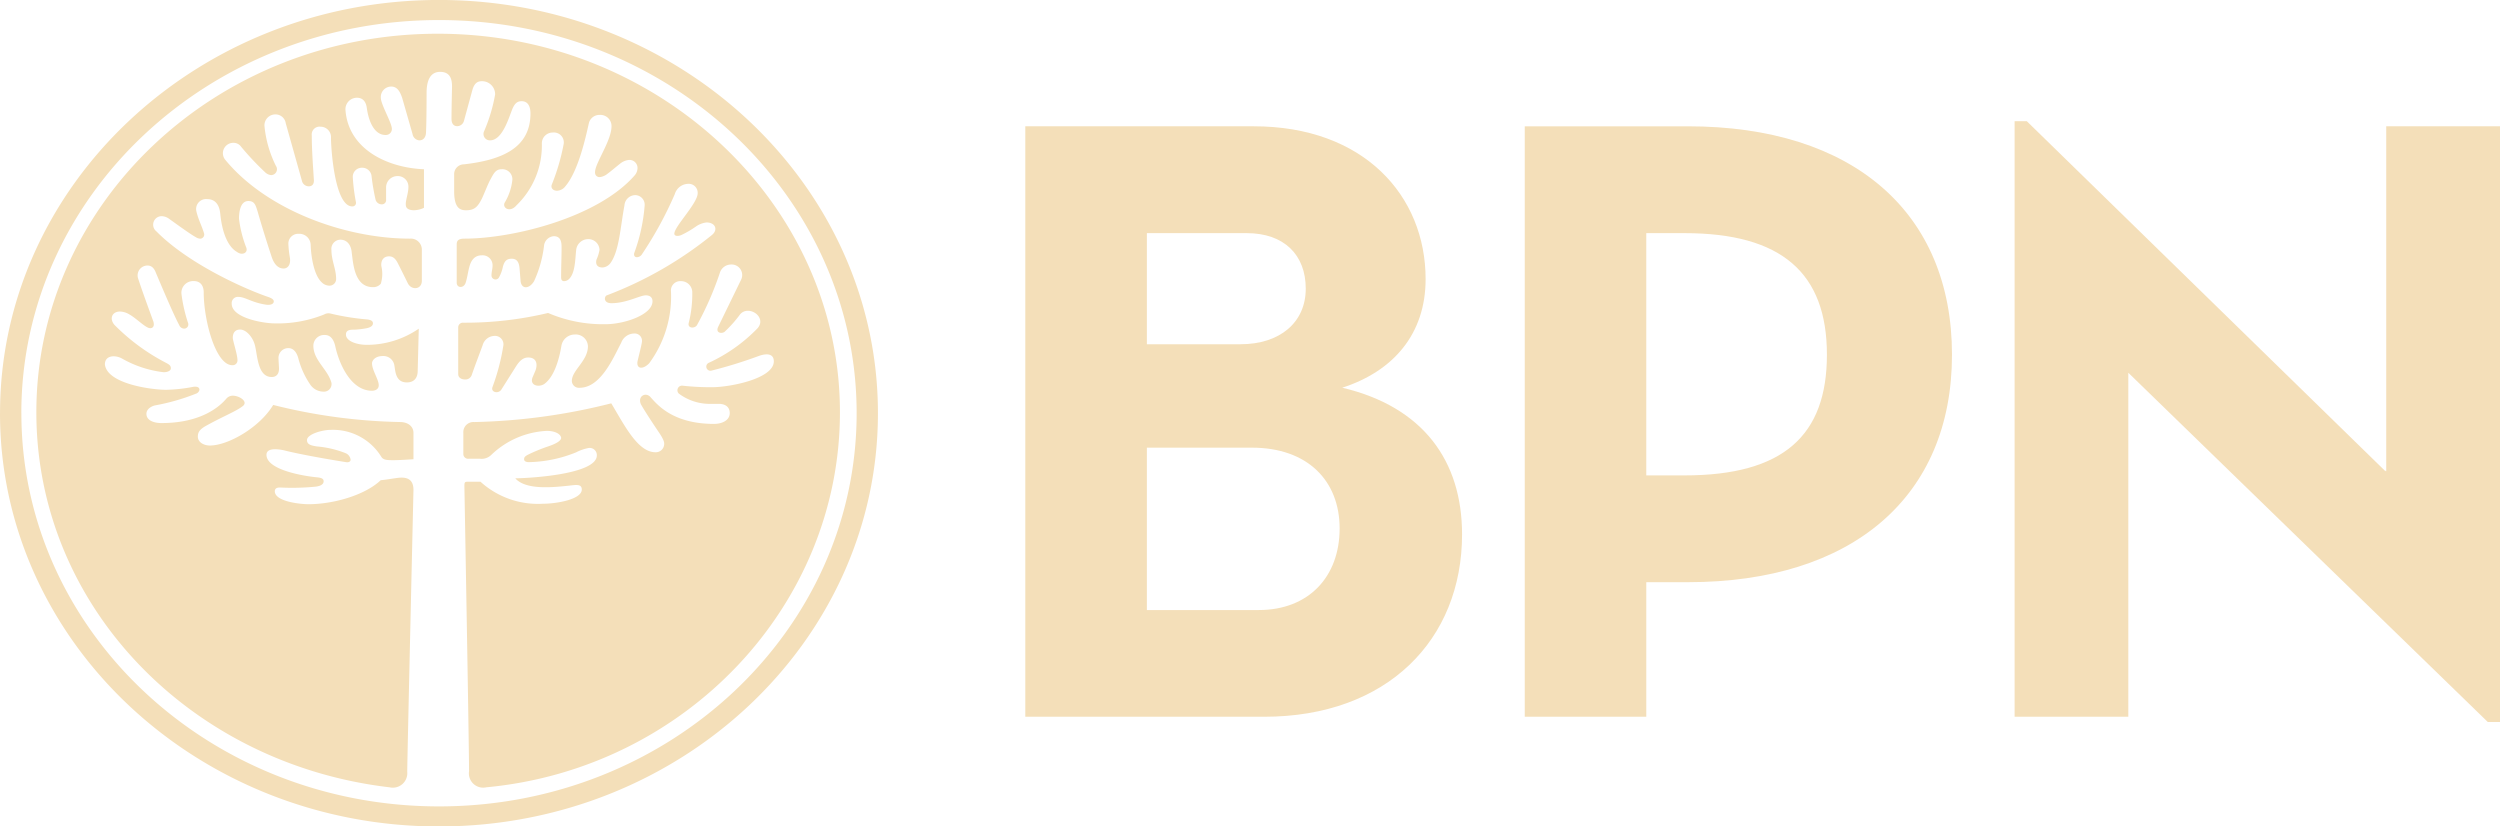 <svg xmlns="http://www.w3.org/2000/svg" width="234.729" height="77.6" viewBox="0 0 234.729 77.6"><g id="bpn" transform="translate(-858.946 -196.723)"><path id="Trazado_78" data-name="Trazado 78" d="M723.619,99.645c18.675-1.742,33.213-17.026,33.213-35.214,0-19.558-16.974-35.541-37.75-35.541-20.876,0-37.7,15.983-37.7,35.541,0,18.188,14.437,33.019,33.162,35.214a1.361,1.361,0,0,0,1.661-1.462c0-1.011.585-26.406.585-26.452,0-.869-.439-1.237-1.366-1.151-.485.05-1.174.188-1.709.23-1.5,1.427-4.486,2.254-6.777,2.254-.734,0-3.12-.229-3.168-1.194,0-.319.238-.375.485-.375a22.171,22.171,0,0,0,3.369-.082c.386-.049.731-.188.731-.506,0-.232-.2-.327-.636-.369-1.022-.094-4.73-.643-4.73-2.115,0-.594.829-.594,1.655-.416,1.266.328,3.809.79,5.806,1.107.241.046.439-.042.439-.234a.78.78,0,0,0-.439-.595,9.534,9.534,0,0,0-2.731-.645c-.538-.086-.927-.176-.927-.593,0-.551,1.417-.964,2.246-.964a5.327,5.327,0,0,1,4.728,2.522c.193.325.585.325,1.173.325s1.851-.089,1.851-.089V66.357c0-.5-.386-.962-1.17-1.007a52.7,52.7,0,0,1-12-1.606c-1.266,2.114-4.241,3.81-5.946,3.81-.588,0-1.129-.324-1.129-.828,0-.413.154-.691.829-1.056,1.566-.868,2.781-1.33,3.414-1.837.49-.416-.341-.959-.972-.959a.8.8,0,0,0-.588.271c-.585.688-2.288,2.3-6.1,2.3-.68,0-1.411-.228-1.411-.869,0-.508.588-.739.781-.784a20.109,20.109,0,0,0,3.856-1.1.488.488,0,0,0,.342-.37c0-.278-.3-.322-.588-.278a14.609,14.609,0,0,1-2.54.278c-1.364,0-5.557-.553-5.75-2.392,0-.825.922-.916,1.605-.545a10.261,10.261,0,0,0,3.907,1.286c.386,0,.68-.139.68-.371,0-.277-.2-.37-.442-.505A19.17,19.17,0,0,1,688.7,56.21c-.485-.593-.193-1.237.538-1.237a1.809,1.809,0,0,1,.879.273c.583.323,1.314,1.059,1.753,1.242.292.138.684,0,.49-.6-.3-.824-1.075-2.935-1.417-4a.926.926,0,0,1,.882-1.234c.387,0,.631.27.782.687.14.318,1.552,3.719,2.19,4.91a.522.522,0,0,0,.437.327.392.392,0,0,0,.4-.509,14.041,14.041,0,0,1-.633-2.8,1.107,1.107,0,0,1,1.17-1.155c.631,0,.925.456.925,1.061,0,2.618,1.117,6.837,2.683,6.837a.449.449,0,0,0,.487-.454c0-.555-.44-1.834-.44-2.116,0-.553.3-.778.684-.778.582,0,1.123.688,1.316,1.235.342.825.2,3.222,1.658,3.222.387,0,.681-.236.681-.782,0-.138-.045-.781-.045-.924a.921.921,0,0,1,.927-1.007c.482,0,.778.412.921.916a7.88,7.88,0,0,0,1.174,2.57,1.517,1.517,0,0,0,1.17.6.714.714,0,0,0,.779-.82c-.344-1.286-1.7-2.111-1.7-3.492a1.015,1.015,0,0,1,1.073-1.007c.535,0,.821.408.974,1.007.289,1.429,1.364,4.229,3.46,4.229.294,0,.632-.143.632-.512,0-.546-.632-1.42-.632-2.065,0-.223.246-.683,1.027-.683a1.04,1.04,0,0,1,1.07.866c.1.551.1,1.612,1.176,1.612.63,0,1.017-.368,1.017-1.1l.1-3.945A8.586,8.586,0,0,1,712.4,58.1c-.877,0-1.949-.322-1.949-.967,0-.457.439-.457.829-.457a8.29,8.29,0,0,0,1.12-.137c.445-.093.585-.278.585-.46s-.14-.326-.585-.368a22.61,22.61,0,0,1-3.411-.552.8.8,0,0,0-.586.091,11.715,11.715,0,0,1-4.878.829c-1.076-.05-3.8-.553-3.8-1.837a.582.582,0,0,1,.636-.642c.633,0,1.269.547,2.633.735.341.042.68-.046.68-.319,0-.143-.145-.282-.537-.416-1.9-.641-7.361-2.989-10.486-6.155a.8.8,0,0,1,.445-1.424,1.2,1.2,0,0,1,.728.231c.586.413,1.952,1.423,2.54,1.746a.8.8,0,0,0,.435.135.392.392,0,0,0,.339-.458c-.191-.688-.535-1.287-.729-2.108a.935.935,0,0,1,1.025-1.147c.636,0,1.123.4,1.216,1.373.2,2.016.832,3.167,1.565,3.581.485.372,1.07.093.874-.414a10.866,10.866,0,0,1-.68-2.708c0-.55.1-1.654.876-1.654.586,0,.681.37.88,1.011.339,1.195.927,3.081,1.266,4.092.243.82.638,1.233,1.17,1.233.39,0,.684-.363.588-1.008a9.561,9.561,0,0,1-.145-1.333.919.919,0,0,1,.972-.918,1.069,1.069,0,0,1,1.123,1.057c.047,1.241.341,2.845,1.022,3.485a1.049,1.049,0,0,0,.678.325.625.625,0,0,0,.689-.644c0-.917-.44-1.7-.44-2.705a.863.863,0,0,1,.829-.966c.678,0,1.022.549,1.075,1.2.143,1.053.244,3.258,2,3.258a.913.913,0,0,0,.731-.323,3.132,3.132,0,0,0,.051-1.65c-.051-.464.148-.921.731-.921s.781.6.977.962c0,0,.485.964.776,1.565.347.688,1.319.6,1.319-.232V49.139a1.035,1.035,0,0,0-1.12-1.01c-6.05,0-13.46-2.664-17.364-7.434a.976.976,0,0,1,.786-1.562.869.869,0,0,1,.726.365,26.537,26.537,0,0,0,2.294,2.435.948.948,0,0,0,.535.232.554.554,0,0,0,.437-.874,10.631,10.631,0,0,1-1.073-3.768,1.028,1.028,0,0,1,1.073-1.058.972.972,0,0,1,.927.83l1.512,5.376a.67.67,0,0,0,.636.547c.389,0,.537-.273.487-.69-.045-.782-.191-2.663-.191-4.084a.735.735,0,0,1,.829-.824.98.98,0,0,1,.975,1.05c0,.963.339,6.433,2,6.433a.33.33,0,0,0,.339-.415,17.909,17.909,0,0,1-.291-2.3.852.852,0,0,1,.879-.916.876.876,0,0,1,.882.781,19.753,19.753,0,0,0,.384,2.245.61.61,0,0,0,.588.413.4.4,0,0,0,.392-.458V43.312a1.067,1.067,0,0,1,1.07-1.056.99.99,0,0,1,1.025,1.056c0,.549-.291,1.282-.241,1.652,0,.411.434.5.776.5a2.306,2.306,0,0,0,.927-.229V41.614c-3.459-.139-7.074-1.887-7.366-5.513a1.078,1.078,0,0,1,1.073-1.2c.437,0,.829.228.927.969.2,1.422.782,2.527,1.756,2.527a.566.566,0,0,0,.583-.695c-.1-.639-1.023-2.2-1.023-2.8a.98.98,0,0,1,.978-1.052c.585,0,.829.506,1.022,1.052l.975,3.4a.712.712,0,0,0,.635.6c.44,0,.633-.368.633-.784.053-1.009.053-3.672.053-3.672,0-1.24.39-1.975,1.269-1.975.922,0,1.12.645,1.12,1.38,0,0-.05,2.06-.05,3.03,0,.5.249.69.535.69a.667.667,0,0,0,.636-.506l.778-2.851c.149-.544.39-.866.88-.866a1.228,1.228,0,0,1,1.268,1.237,15.486,15.486,0,0,1-1.027,3.443.6.6,0,0,0,.543.874c1.117,0,1.708-1.928,2.044-2.8.247-.648.49-.877.927-.877.633,0,.83.556.83,1.148,0,3.218-2.636,4.369-6.243,4.78a.923.923,0,0,0-.922.966v1.554c0,1.564.527,1.793,1.12,1.793.827,0,1.118-.362,1.507-1.142.194-.417.588-1.422.779-1.749.3-.552.49-.96,1.028-.96a.941.941,0,0,1,1.025,1.057,5.221,5.221,0,0,1-.731,2.108c-.2.5.535.919,1.117.228a7.8,7.8,0,0,0,2.389-5.827,1.015,1.015,0,0,1,1.025-1.014.931.931,0,0,1,1.028,1.058,20.022,20.022,0,0,1-1.128,3.852c-.1.327.153.554.5.554a1.026,1.026,0,0,0,.779-.412c1.215-1.428,1.9-4.548,2.2-5.878a1.016,1.016,0,0,1,1.017-.829,1.047,1.047,0,0,1,1.12,1.061c0,1.238-1.266,3.073-1.509,4.042-.051.225-.1.551.19.689.2.131.638-.047.832-.185.392-.279.974-.782,1.271-1.01a1.576,1.576,0,0,1,.829-.367.755.755,0,0,1,.826.823,1.086,1.086,0,0,1-.243.6c-3.462,3.991-11.458,5.964-15.995,5.964-.633,0-.736.233-.736.557v3.579c0,.505.635.548.826.045.151-.416.252-1.152.347-1.471.151-.642.49-1.142,1.171-1.142a.934.934,0,0,1,1.022.963c0,.317-.1.592-.1.913a.377.377,0,0,0,.683.233,3.439,3.439,0,0,0,.392-1.061c.146-.5.342-.73.826-.73.541,0,.684.413.731.87l.1,1.237c.095.787.826.736,1.266,0a11.006,11.006,0,0,0,.932-3.3,1,1,0,0,1,.922-.922c.686,0,.728.6.728,1.057,0,1.013-.042,1.7-.042,2.8,0,.181.042.364.291.364a.693.693,0,0,0,.435-.183c.588-.548.588-1.789.683-2.709a1.139,1.139,0,0,1,1.123-1.054,1.047,1.047,0,0,1,1.073,1.013,3.791,3.791,0,0,1-.286.916c-.1.412.042.734.577.734a1.012,1.012,0,0,0,.734-.411c.829-1.15.927-3.35,1.316-5.421a1.034,1.034,0,0,1,1.028-.962.9.9,0,0,1,.869.962,16.561,16.561,0,0,1-.972,4.456c-.048.132-.048.411.251.411a.592.592,0,0,0,.434-.227,35.179,35.179,0,0,0,3.118-5.7,1.343,1.343,0,0,1,1.223-.962.845.845,0,0,1,.925.874c0,.96-2.193,3.122-2.193,3.81,0,.188.249.277.635.134a9.407,9.407,0,0,0,1.41-.822,2.185,2.185,0,0,1,.977-.371c.829,0,1.123.694.49,1.193a35.75,35.75,0,0,1-9.853,5.651c-.244.091-.344.737.437.737,1.417,0,2.678-.737,3.221-.737.434,0,.633.23.633.556,0,1.282-2.683,2.154-4.389,2.154a13.034,13.034,0,0,1-5.414-1.055,33.578,33.578,0,0,1-7.951.914.44.44,0,0,0-.487.417v4.407c0,.367.342.507.636.507a.62.62,0,0,0,.63-.413c.3-.874.879-2.389,1.028-2.806a1.181,1.181,0,0,1,1.075-.87.792.792,0,0,1,.874.87A20.239,20.239,0,0,1,724.2,62.09c-.146.459.54.637.832.229l1.364-2.16c.341-.545.68-.87,1.17-.87.689,0,.925.5.689,1.2l-.252.592c-.386.824.538,1.056,1.078.688.877-.637,1.364-2.152,1.6-3.581a1.271,1.271,0,0,1,1.224-1.056,1.148,1.148,0,0,1,1.266,1.1c0,1.38-1.51,2.252-1.51,3.257a.661.661,0,0,0,.726.643c2,0,3.176-2.845,3.909-4.227a1.316,1.316,0,0,1,1.214-.868.684.684,0,0,1,.736.735c0,.186-.247,1.152-.4,1.792-.189.781.442.92,1.075.271a10.546,10.546,0,0,0,2.047-6.747.876.876,0,0,1,.932-.968,1.055,1.055,0,0,1,1.068,1.1,11.026,11.026,0,0,1-.339,2.848c-.1.509.585.509.781.182a29.938,29.938,0,0,0,2.148-4.91,1.1,1.1,0,0,1,1.02-.78.991.991,0,0,1,.977,1.42l-2.145,4.407c-.294.595.294.693.58.5a11.555,11.555,0,0,0,1.47-1.651c.781-.915,2.532.229,1.655,1.289a15.158,15.158,0,0,1-4.584,3.257.389.389,0,0,0,.246.737,43.223,43.223,0,0,0,4.441-1.375c.925-.326,1.407-.1,1.407.5,0,1.657-4.19,2.434-5.753,2.434a23.376,23.376,0,0,1-2.781-.139.435.435,0,0,0-.387.738,4.856,4.856,0,0,0,3.073.964h.68c.588,0,1.028.274,1.028.867,0,.693-.734,1.016-1.47,1.016-3.853,0-5.313-1.792-5.943-2.483-.437-.556-1.272-.141-.925.645.387.688,1.214,1.928,1.611,2.52.574.829.574,1.055.574,1.2a.789.789,0,0,1-.823.78c-1.663,0-2.927-2.569-4.148-4.593A56.965,56.965,0,0,1,722.5,65.35a.949.949,0,0,0-1.028,1.007v1.978a.448.448,0,0,0,.488.462h1.08a1.3,1.3,0,0,0,1.068-.374,8.084,8.084,0,0,1,5.22-2.245c.633,0,1.218.229,1.319.6.09.317-.543.638-1.224.863a15.874,15.874,0,0,0-1.9.783c-.251.139-.346.229-.346.418s.2.273.442.273a12.394,12.394,0,0,0,4.436-.919,4.286,4.286,0,0,1,1.221-.416.678.678,0,0,1,.731.7c0,1.832-6.632,2.152-7.66,2.152.98,1.1,3.412.865,5.072.688.731-.093,1.174-.137,1.174.366,0,.921-2.339,1.334-3.653,1.334a8.022,8.022,0,0,1-5.858-2.068h-1.073c-.389,0-.437,0-.437.414,0,0,.437,24.339.437,26.769a1.341,1.341,0,0,0,1.61,1.512M677.969,64.52c0,21.4,18.487,38.8,41.214,38.8S760.4,85.92,760.4,64.52s-18.487-38.8-41.214-38.8-41.214,17.4-41.214,38.8m2,0c0-20.389,17.552-36.914,39.212-36.914S758.4,44.131,758.4,64.52s-17.562,36.917-39.212,36.917-39.212-16.53-39.212-36.917" transform="translate(180.977 171)" fill="#f4dfb9"></path><path id="Trazado_79" data-name="Trazado 79" d="M774.236,37.581h21.443c10.353,0,16.143,6.526,16.143,14.352,0,5.134-3.017,8.642-7.827,10.193,7.58,1.793,11.249,6.849,11.249,13.775,0,9.867-7.014,17.12-18.591,17.12H774.236Zm20.216,20.463c3.671,0,6.116-2.037,6.116-5.215s-2.037-5.216-5.544-5.216h-9.373V58.044ZM796.166,83c4.648,0,7.583-3.1,7.583-7.66,0-4.485-3.017-7.585-8.232-7.585h-9.866V83Z" transform="translate(180.977 171)" fill="#f4dfb9"></path><path id="Trazado_80" data-name="Trazado 80" d="M821.131,37.582h15.322c15.495,0,24.791,8.078,24.791,21.445s-9.381,21.359-24.791,21.359h-3.911V93.021H821.131Zm15,32.777c9.291,0,13.37-3.75,13.37-11.332,0-7.666-4.24-11.414-13.37-11.414h-3.591V70.359Z" transform="translate(180.977 171)" fill="#f4dfb9"></path><path id="Trazado_81" data-name="Trazado 81" d="M902.016,37.581V60.816c0,.025,0,.051,0,.051v9.11a.73.73,0,0,1-.069-.085v.084L868.265,37.1h-1.141V93.021H877.8v-32.3l33.754,32.794H912.7V37.581Z" transform="translate(180.977 171)" fill="#f4dfb9"></path></g></svg>